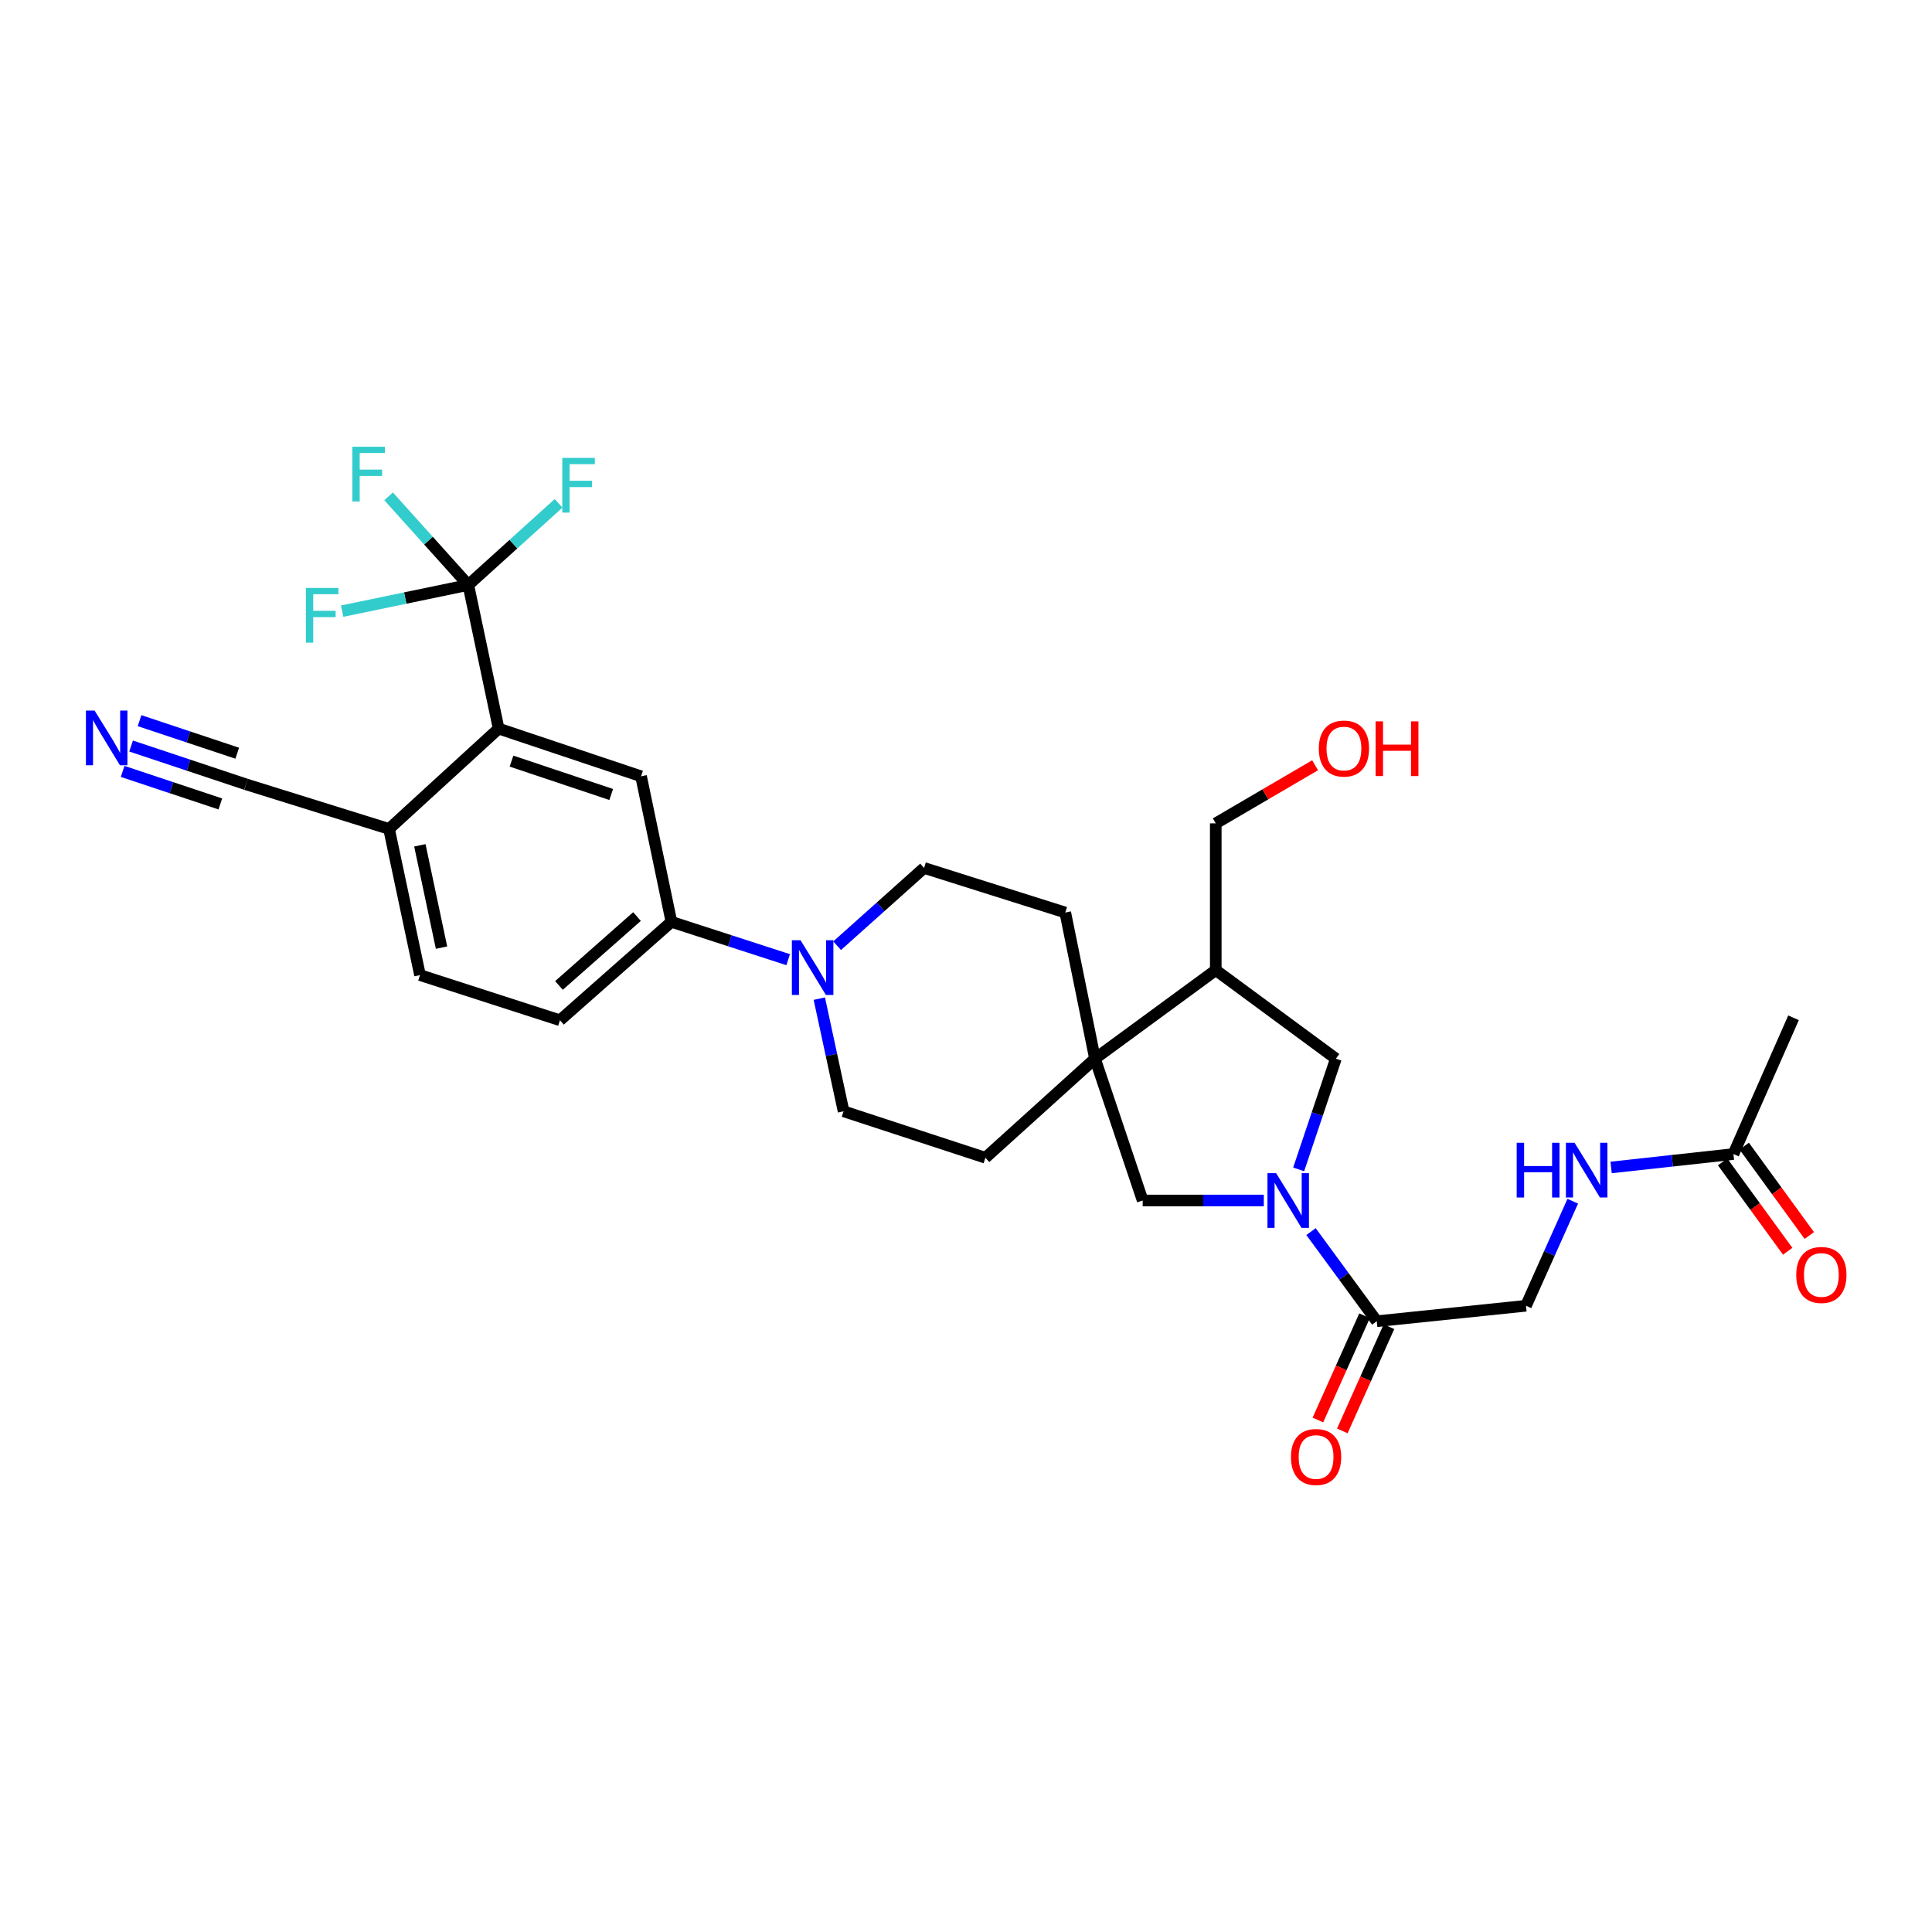 <?xml version='1.0' encoding='iso-8859-1'?>
<svg version='1.1' baseProfile='full'
              xmlns='http://www.w3.org/2000/svg'
                      xmlns:rdkit='http://www.rdkit.org/xml'
                      xmlns:xlink='http://www.w3.org/1999/xlink'
                  xml:space='preserve'
width='1000px' height='1000px' viewBox='0 0 1000 1000'>
<!-- END OF HEADER -->
<rect style='opacity:1.0;fill:#FFFFFF;stroke:none' width='1000' height='1000' x='0' y='0'> </rect>
<path class='bond-4' d='M 678.581,637.473 L 695.593,660.668' style='fill:none;fill-rule:evenodd;stroke:#0000FF;stroke-width:6px;stroke-linecap:butt;stroke-linejoin:miter;stroke-opacity:1' />
<path class='bond-4' d='M 695.593,660.668 L 712.605,683.864' style='fill:none;fill-rule:evenodd;stroke:#000000;stroke-width:6px;stroke-linecap:butt;stroke-linejoin:miter;stroke-opacity:1' />
<path class='bond-6' d='M 654.151,621.375 L 622.796,621.375' style='fill:none;fill-rule:evenodd;stroke:#0000FF;stroke-width:6px;stroke-linecap:butt;stroke-linejoin:miter;stroke-opacity:1' />
<path class='bond-6' d='M 622.796,621.375 L 591.442,621.375' style='fill:none;fill-rule:evenodd;stroke:#000000;stroke-width:6px;stroke-linecap:butt;stroke-linejoin:miter;stroke-opacity:1' />
<path class='bond-8' d='M 672.183,605.279 L 681.811,576.626' style='fill:none;fill-rule:evenodd;stroke:#0000FF;stroke-width:6px;stroke-linecap:butt;stroke-linejoin:miter;stroke-opacity:1' />
<path class='bond-8' d='M 681.811,576.626 L 691.439,547.973' style='fill:none;fill-rule:evenodd;stroke:#000000;stroke-width:6px;stroke-linecap:butt;stroke-linejoin:miter;stroke-opacity:1' />
<path class='bond-0' d='M 242.395,302.77 L 258.093,377.126' style='fill:none;fill-rule:evenodd;stroke:#000000;stroke-width:6px;stroke-linecap:butt;stroke-linejoin:miter;stroke-opacity:1' />
<path class='bond-24' d='M 242.395,302.77 L 265.757,281.643' style='fill:none;fill-rule:evenodd;stroke:#000000;stroke-width:6px;stroke-linecap:butt;stroke-linejoin:miter;stroke-opacity:1' />
<path class='bond-24' d='M 265.757,281.643 L 289.119,260.517' style='fill:none;fill-rule:evenodd;stroke:#33CCCC;stroke-width:6px;stroke-linecap:butt;stroke-linejoin:miter;stroke-opacity:1' />
<path class='bond-25' d='M 242.395,302.77 L 221.771,279.836' style='fill:none;fill-rule:evenodd;stroke:#000000;stroke-width:6px;stroke-linecap:butt;stroke-linejoin:miter;stroke-opacity:1' />
<path class='bond-25' d='M 221.771,279.836 L 201.146,256.903' style='fill:none;fill-rule:evenodd;stroke:#33CCCC;stroke-width:6px;stroke-linecap:butt;stroke-linejoin:miter;stroke-opacity:1' />
<path class='bond-26' d='M 242.395,302.77 L 209.747,309.548' style='fill:none;fill-rule:evenodd;stroke:#000000;stroke-width:6px;stroke-linecap:butt;stroke-linejoin:miter;stroke-opacity:1' />
<path class='bond-26' d='M 209.747,309.548 L 177.099,316.326' style='fill:none;fill-rule:evenodd;stroke:#33CCCC;stroke-width:6px;stroke-linecap:butt;stroke-linejoin:miter;stroke-opacity:1' />
<path class='bond-1' d='M 258.093,377.126 L 331.81,401.806' style='fill:none;fill-rule:evenodd;stroke:#000000;stroke-width:6px;stroke-linecap:butt;stroke-linejoin:miter;stroke-opacity:1' />
<path class='bond-1' d='M 264.755,393.955 L 316.358,411.232' style='fill:none;fill-rule:evenodd;stroke:#000000;stroke-width:6px;stroke-linecap:butt;stroke-linejoin:miter;stroke-opacity:1' />
<path class='bond-32' d='M 258.093,377.126 L 201.372,429.055' style='fill:none;fill-rule:evenodd;stroke:#000000;stroke-width:6px;stroke-linecap:butt;stroke-linejoin:miter;stroke-opacity:1' />
<path class='bond-2' d='M 566.761,547.973 L 591.442,621.375' style='fill:none;fill-rule:evenodd;stroke:#000000;stroke-width:6px;stroke-linecap:butt;stroke-linejoin:miter;stroke-opacity:1' />
<path class='bond-18' d='M 566.761,547.973 L 510.041,599.256' style='fill:none;fill-rule:evenodd;stroke:#000000;stroke-width:6px;stroke-linecap:butt;stroke-linejoin:miter;stroke-opacity:1' />
<path class='bond-19' d='M 566.761,547.973 L 551.379,472.325' style='fill:none;fill-rule:evenodd;stroke:#000000;stroke-width:6px;stroke-linecap:butt;stroke-linejoin:miter;stroke-opacity:1' />
<path class='bond-30' d='M 566.761,547.973 L 629.273,502.142' style='fill:none;fill-rule:evenodd;stroke:#000000;stroke-width:6px;stroke-linecap:butt;stroke-linejoin:miter;stroke-opacity:1' />
<path class='bond-3' d='M 433.292,489.5 L 455.796,469.376' style='fill:none;fill-rule:evenodd;stroke:#0000FF;stroke-width:6px;stroke-linecap:butt;stroke-linejoin:miter;stroke-opacity:1' />
<path class='bond-3' d='M 455.796,469.376 L 478.3,449.252' style='fill:none;fill-rule:evenodd;stroke:#000000;stroke-width:6px;stroke-linecap:butt;stroke-linejoin:miter;stroke-opacity:1' />
<path class='bond-7' d='M 407.957,496.73 L 377.74,486.935' style='fill:none;fill-rule:evenodd;stroke:#0000FF;stroke-width:6px;stroke-linecap:butt;stroke-linejoin:miter;stroke-opacity:1' />
<path class='bond-7' d='M 377.74,486.935 L 347.523,477.139' style='fill:none;fill-rule:evenodd;stroke:#000000;stroke-width:6px;stroke-linecap:butt;stroke-linejoin:miter;stroke-opacity:1' />
<path class='bond-31' d='M 424.078,516.897 L 430.358,546.052' style='fill:none;fill-rule:evenodd;stroke:#0000FF;stroke-width:6px;stroke-linecap:butt;stroke-linejoin:miter;stroke-opacity:1' />
<path class='bond-31' d='M 430.358,546.052 L 436.638,575.206' style='fill:none;fill-rule:evenodd;stroke:#000000;stroke-width:6px;stroke-linecap:butt;stroke-linejoin:miter;stroke-opacity:1' />
<path class='bond-17' d='M 712.605,683.864 L 789.845,675.858' style='fill:none;fill-rule:evenodd;stroke:#000000;stroke-width:6px;stroke-linecap:butt;stroke-linejoin:miter;stroke-opacity:1' />
<path class='bond-20' d='M 706.287,681.037 L 694.216,708.014' style='fill:none;fill-rule:evenodd;stroke:#000000;stroke-width:6px;stroke-linecap:butt;stroke-linejoin:miter;stroke-opacity:1' />
<path class='bond-20' d='M 694.216,708.014 L 682.145,734.99' style='fill:none;fill-rule:evenodd;stroke:#FF0000;stroke-width:6px;stroke-linecap:butt;stroke-linejoin:miter;stroke-opacity:1' />
<path class='bond-20' d='M 718.923,686.691 L 706.852,713.668' style='fill:none;fill-rule:evenodd;stroke:#000000;stroke-width:6px;stroke-linecap:butt;stroke-linejoin:miter;stroke-opacity:1' />
<path class='bond-20' d='M 706.852,713.668 L 694.781,740.644' style='fill:none;fill-rule:evenodd;stroke:#FF0000;stroke-width:6px;stroke-linecap:butt;stroke-linejoin:miter;stroke-opacity:1' />
<path class='bond-5' d='M 331.81,401.806 L 347.523,477.139' style='fill:none;fill-rule:evenodd;stroke:#000000;stroke-width:6px;stroke-linecap:butt;stroke-linejoin:miter;stroke-opacity:1' />
<path class='bond-21' d='M 347.523,477.139 L 289.833,528.084' style='fill:none;fill-rule:evenodd;stroke:#000000;stroke-width:6px;stroke-linecap:butt;stroke-linejoin:miter;stroke-opacity:1' />
<path class='bond-21' d='M 329.706,474.404 L 289.323,510.065' style='fill:none;fill-rule:evenodd;stroke:#000000;stroke-width:6px;stroke-linecap:butt;stroke-linejoin:miter;stroke-opacity:1' />
<path class='bond-9' d='M 691.439,547.973 L 629.273,502.142' style='fill:none;fill-rule:evenodd;stroke:#000000;stroke-width:6px;stroke-linecap:butt;stroke-linejoin:miter;stroke-opacity:1' />
<path class='bond-27' d='M 629.273,502.142 L 629.273,426.171' style='fill:none;fill-rule:evenodd;stroke:#000000;stroke-width:6px;stroke-linecap:butt;stroke-linejoin:miter;stroke-opacity:1' />
<path class='bond-10' d='M 67.853,386.145 L 97.596,396.056' style='fill:none;fill-rule:evenodd;stroke:#0000FF;stroke-width:6px;stroke-linecap:butt;stroke-linejoin:miter;stroke-opacity:1' />
<path class='bond-10' d='M 97.596,396.056 L 127.339,405.967' style='fill:none;fill-rule:evenodd;stroke:#000000;stroke-width:6px;stroke-linecap:butt;stroke-linejoin:miter;stroke-opacity:1' />
<path class='bond-10' d='M 63.477,399.279 L 88.758,407.703' style='fill:none;fill-rule:evenodd;stroke:#0000FF;stroke-width:6px;stroke-linecap:butt;stroke-linejoin:miter;stroke-opacity:1' />
<path class='bond-10' d='M 88.758,407.703 L 114.039,416.127' style='fill:none;fill-rule:evenodd;stroke:#000000;stroke-width:6px;stroke-linecap:butt;stroke-linejoin:miter;stroke-opacity:1' />
<path class='bond-10' d='M 72.23,373.011 L 97.511,381.436' style='fill:none;fill-rule:evenodd;stroke:#0000FF;stroke-width:6px;stroke-linecap:butt;stroke-linejoin:miter;stroke-opacity:1' />
<path class='bond-10' d='M 97.511,381.436 L 122.792,389.86' style='fill:none;fill-rule:evenodd;stroke:#000000;stroke-width:6px;stroke-linecap:butt;stroke-linejoin:miter;stroke-opacity:1' />
<path class='bond-11' d='M 127.339,405.967 L 201.372,429.055' style='fill:none;fill-rule:evenodd;stroke:#000000;stroke-width:6px;stroke-linecap:butt;stroke-linejoin:miter;stroke-opacity:1' />
<path class='bond-12' d='M 201.372,429.055 L 217.392,504.703' style='fill:none;fill-rule:evenodd;stroke:#000000;stroke-width:6px;stroke-linecap:butt;stroke-linejoin:miter;stroke-opacity:1' />
<path class='bond-12' d='M 217.318,437.534 L 228.532,490.488' style='fill:none;fill-rule:evenodd;stroke:#000000;stroke-width:6px;stroke-linecap:butt;stroke-linejoin:miter;stroke-opacity:1' />
<path class='bond-13' d='M 897.219,597.326 L 865.562,600.8' style='fill:none;fill-rule:evenodd;stroke:#000000;stroke-width:6px;stroke-linecap:butt;stroke-linejoin:miter;stroke-opacity:1' />
<path class='bond-13' d='M 865.562,600.8 L 833.906,604.274' style='fill:none;fill-rule:evenodd;stroke:#0000FF;stroke-width:6px;stroke-linecap:butt;stroke-linejoin:miter;stroke-opacity:1' />
<path class='bond-22' d='M 891.623,601.4 L 908.463,624.526' style='fill:none;fill-rule:evenodd;stroke:#000000;stroke-width:6px;stroke-linecap:butt;stroke-linejoin:miter;stroke-opacity:1' />
<path class='bond-22' d='M 908.463,624.526 L 925.303,647.652' style='fill:none;fill-rule:evenodd;stroke:#FF0000;stroke-width:6px;stroke-linecap:butt;stroke-linejoin:miter;stroke-opacity:1' />
<path class='bond-22' d='M 902.814,593.251 L 919.654,616.377' style='fill:none;fill-rule:evenodd;stroke:#000000;stroke-width:6px;stroke-linecap:butt;stroke-linejoin:miter;stroke-opacity:1' />
<path class='bond-22' d='M 919.654,616.377 L 936.494,639.502' style='fill:none;fill-rule:evenodd;stroke:#FF0000;stroke-width:6px;stroke-linecap:butt;stroke-linejoin:miter;stroke-opacity:1' />
<path class='bond-29' d='M 897.219,597.326 L 928.329,526.807' style='fill:none;fill-rule:evenodd;stroke:#000000;stroke-width:6px;stroke-linecap:butt;stroke-linejoin:miter;stroke-opacity:1' />
<path class='bond-14' d='M 814.059,621.745 L 801.952,648.802' style='fill:none;fill-rule:evenodd;stroke:#0000FF;stroke-width:6px;stroke-linecap:butt;stroke-linejoin:miter;stroke-opacity:1' />
<path class='bond-14' d='M 801.952,648.802 L 789.845,675.858' style='fill:none;fill-rule:evenodd;stroke:#000000;stroke-width:6px;stroke-linecap:butt;stroke-linejoin:miter;stroke-opacity:1' />
<path class='bond-15' d='M 436.638,575.206 L 510.041,599.256' style='fill:none;fill-rule:evenodd;stroke:#000000;stroke-width:6px;stroke-linecap:butt;stroke-linejoin:miter;stroke-opacity:1' />
<path class='bond-16' d='M 478.3,449.252 L 551.379,472.325' style='fill:none;fill-rule:evenodd;stroke:#000000;stroke-width:6px;stroke-linecap:butt;stroke-linejoin:miter;stroke-opacity:1' />
<path class='bond-23' d='M 289.833,528.084 L 217.392,504.703' style='fill:none;fill-rule:evenodd;stroke:#000000;stroke-width:6px;stroke-linecap:butt;stroke-linejoin:miter;stroke-opacity:1' />
<path class='bond-28' d='M 629.273,426.171 L 654.984,411.134' style='fill:none;fill-rule:evenodd;stroke:#000000;stroke-width:6px;stroke-linecap:butt;stroke-linejoin:miter;stroke-opacity:1' />
<path class='bond-28' d='M 654.984,411.134 L 680.694,396.097' style='fill:none;fill-rule:evenodd;stroke:#FF0000;stroke-width:6px;stroke-linecap:butt;stroke-linejoin:miter;stroke-opacity:1' />
<path  class='atom-0' d='M 660.515 607.215
L 669.795 622.215
Q 670.715 623.695, 672.195 626.375
Q 673.675 629.055, 673.755 629.215
L 673.755 607.215
L 677.515 607.215
L 677.515 635.535
L 673.635 635.535
L 663.675 619.135
Q 662.515 617.215, 661.275 615.015
Q 660.075 612.815, 659.715 612.135
L 659.715 635.535
L 656.035 635.535
L 656.035 607.215
L 660.515 607.215
' fill='#0000FF'/>
<path  class='atom-4' d='M 414.358 486.675
L 423.638 501.675
Q 424.558 503.155, 426.038 505.835
Q 427.518 508.515, 427.598 508.675
L 427.598 486.675
L 431.358 486.675
L 431.358 514.995
L 427.478 514.995
L 417.518 498.595
Q 416.358 496.675, 415.118 494.475
Q 413.918 492.275, 413.558 491.595
L 413.558 514.995
L 409.878 514.995
L 409.878 486.675
L 414.358 486.675
' fill='#0000FF'/>
<path  class='atom-11' d='M 48.953 367.773
L 58.233 382.773
Q 59.153 384.253, 60.633 386.933
Q 62.113 389.613, 62.193 389.773
L 62.193 367.773
L 65.953 367.773
L 65.953 396.093
L 62.073 396.093
L 52.113 379.693
Q 50.953 377.773, 49.713 375.573
Q 48.513 373.373, 48.153 372.693
L 48.153 396.093
L 44.473 396.093
L 44.473 367.773
L 48.953 367.773
' fill='#0000FF'/>
<path  class='atom-15' d='M 785.035 591.503
L 788.875 591.503
L 788.875 603.543
L 803.355 603.543
L 803.355 591.503
L 807.195 591.503
L 807.195 619.823
L 803.355 619.823
L 803.355 606.743
L 788.875 606.743
L 788.875 619.823
L 785.035 619.823
L 785.035 591.503
' fill='#0000FF'/>
<path  class='atom-15' d='M 814.995 591.503
L 824.275 606.503
Q 825.195 607.983, 826.675 610.663
Q 828.155 613.343, 828.235 613.503
L 828.235 591.503
L 831.995 591.503
L 831.995 619.823
L 828.115 619.823
L 818.155 603.423
Q 816.995 601.503, 815.755 599.303
Q 814.555 597.103, 814.195 596.423
L 814.195 619.823
L 810.515 619.823
L 810.515 591.503
L 814.995 591.503
' fill='#0000FF'/>
<path  class='atom-21' d='M 668.195 754.14
Q 668.195 747.34, 671.555 743.54
Q 674.915 739.74, 681.195 739.74
Q 687.475 739.74, 690.835 743.54
Q 694.195 747.34, 694.195 754.14
Q 694.195 761.02, 690.795 764.94
Q 687.395 768.82, 681.195 768.82
Q 674.955 768.82, 671.555 764.94
Q 668.195 761.06, 668.195 754.14
M 681.195 765.62
Q 685.515 765.62, 687.835 762.74
Q 690.195 759.82, 690.195 754.14
Q 690.195 748.58, 687.835 745.78
Q 685.515 742.94, 681.195 742.94
Q 676.875 742.94, 674.515 745.74
Q 672.195 748.54, 672.195 754.14
Q 672.195 759.86, 674.515 762.74
Q 676.875 765.62, 681.195 765.62
' fill='#FF0000'/>
<path  class='atom-23' d='M 929.734 659.91
Q 929.734 653.11, 933.094 649.31
Q 936.454 645.51, 942.734 645.51
Q 949.014 645.51, 952.374 649.31
Q 955.734 653.11, 955.734 659.91
Q 955.734 666.79, 952.334 670.71
Q 948.934 674.59, 942.734 674.59
Q 936.494 674.59, 933.094 670.71
Q 929.734 666.83, 929.734 659.91
M 942.734 671.39
Q 947.054 671.39, 949.374 668.51
Q 951.734 665.59, 951.734 659.91
Q 951.734 654.35, 949.374 651.55
Q 947.054 648.71, 942.734 648.71
Q 938.414 648.71, 936.054 651.51
Q 933.734 654.31, 933.734 659.91
Q 933.734 665.63, 936.054 668.51
Q 938.414 671.39, 942.734 671.39
' fill='#FF0000'/>
<path  class='atom-25' d='M 291.042 237.003
L 307.882 237.003
L 307.882 240.243
L 294.842 240.243
L 294.842 248.843
L 306.442 248.843
L 306.442 252.123
L 294.842 252.123
L 294.842 265.323
L 291.042 265.323
L 291.042 237.003
' fill='#33CCCC'/>
<path  class='atom-26' d='M 182.377 231.235
L 199.217 231.235
L 199.217 234.475
L 186.177 234.475
L 186.177 243.075
L 197.777 243.075
L 197.777 246.355
L 186.177 246.355
L 186.177 259.555
L 182.377 259.555
L 182.377 231.235
' fill='#33CCCC'/>
<path  class='atom-27' d='M 158.327 304.315
L 175.167 304.315
L 175.167 307.555
L 162.127 307.555
L 162.127 316.155
L 173.727 316.155
L 173.727 319.435
L 162.127 319.435
L 162.127 332.635
L 158.327 332.635
L 158.327 304.315
' fill='#33CCCC'/>
<path  class='atom-29' d='M 682.616 387.45
Q 682.616 380.65, 685.976 376.85
Q 689.336 373.05, 695.616 373.05
Q 701.896 373.05, 705.256 376.85
Q 708.616 380.65, 708.616 387.45
Q 708.616 394.33, 705.216 398.25
Q 701.816 402.13, 695.616 402.13
Q 689.376 402.13, 685.976 398.25
Q 682.616 394.37, 682.616 387.45
M 695.616 398.93
Q 699.936 398.93, 702.256 396.05
Q 704.616 393.13, 704.616 387.45
Q 704.616 381.89, 702.256 379.09
Q 699.936 376.25, 695.616 376.25
Q 691.296 376.25, 688.936 379.05
Q 686.616 381.85, 686.616 387.45
Q 686.616 393.17, 688.936 396.05
Q 691.296 398.93, 695.616 398.93
' fill='#FF0000'/>
<path  class='atom-29' d='M 712.016 373.37
L 715.856 373.37
L 715.856 385.41
L 730.336 385.41
L 730.336 373.37
L 734.176 373.37
L 734.176 401.69
L 730.336 401.69
L 730.336 388.61
L 715.856 388.61
L 715.856 401.69
L 712.016 401.69
L 712.016 373.37
' fill='#FF0000'/>
</svg>
